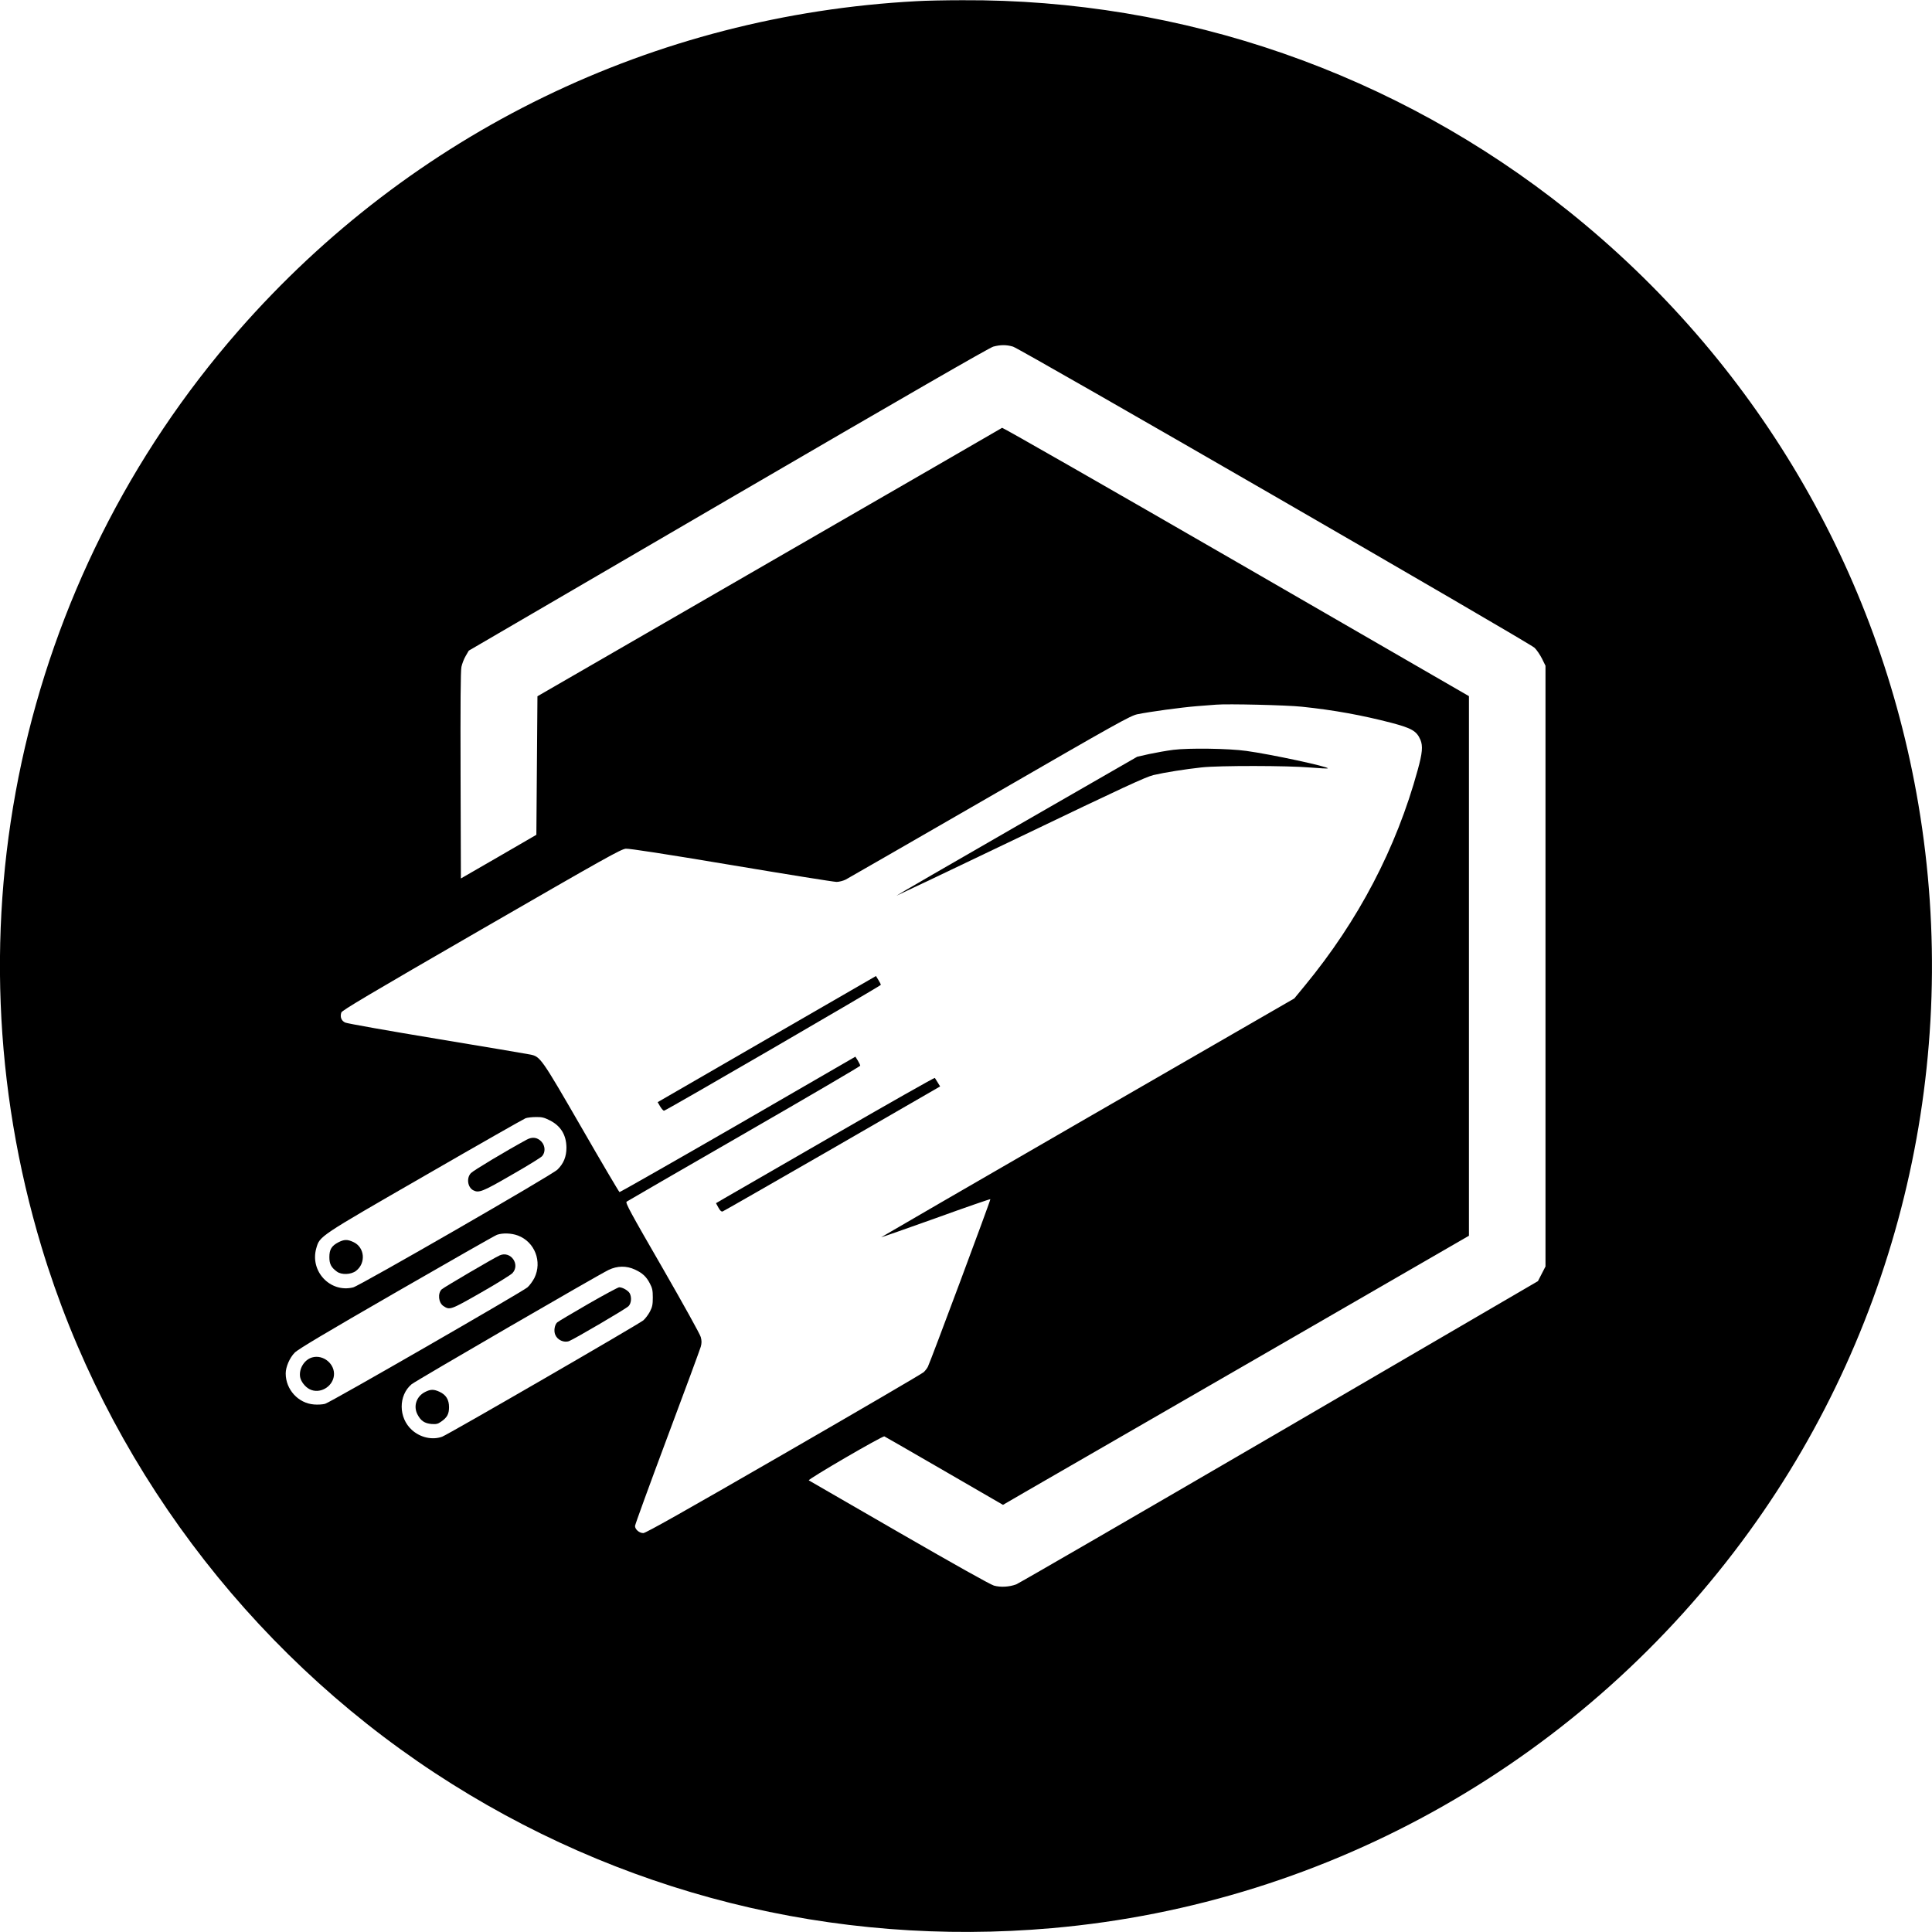 <?xml version="1.0" standalone="no"?>
<!DOCTYPE svg PUBLIC "-//W3C//DTD SVG 20010904//EN"
 "http://www.w3.org/TR/2001/REC-SVG-20010904/DTD/svg10.dtd">
<svg version="1.0" xmlns="http://www.w3.org/2000/svg"
 width="1792pt" height="1792pt" viewBox="0 0 1792 1792"
 preserveAspectRatio="xMidYMid meet">
<g transform="translate(0,1792) scale(0.1,-0.1)"
fill="#000000" stroke="none">
<path d="M8500 17909 c-2436 -130 -4681 -1221 -6287 -3055 -2035 -2325 -2724
-5526 -1828 -8499 599 -1987 1905 -3733 3650 -4881 1696 -1115 3695 -1617
5725 -1438 2580 227 4935 1567 6465 3679 1403 1936 1970 4372 1569 6743 -367
2174 -1517 4122 -3249 5507 -1598 1277 -3574 1964 -5620 1953 -154 0 -345 -4
-425 -9z m896 -3204 c68 -20 4788 -2746 4837 -2793 21 -20 52 -66 70 -102 l32
-65 0 -2786 0 -2786 -35 -68 -35 -68 -2400 -1400 c-1320 -769 -2418 -1405
-2440 -1413 -66 -24 -145 -28 -206 -11 -34 10 -366 196 -879 492 -454 262
-831 480 -838 484 -15 8 684 415 701 408 7 -3 257 -147 556 -320 l544 -315
231 134 c127 73 1100 635 2161 1247 l1930 1115 0 2503 0 2502 -2160 1248
c-1188 686 -2164 1244 -2170 1241 -5 -4 -977 -565 -2160 -1248 l-2150 -1242
-5 -642 -5 -643 -350 -203 -350 -202 -3 957 c-2 653 0 972 8 1006 6 28 23 73
39 100 l29 50 2406 1403 c1639 955 2423 1407 2459 1417 68 18 122 18 183 0z
m2679 -3340 c298 -31 560 -79 833 -150 188 -50 232 -76 267 -157 24 -58 18
-123 -25 -279 -199 -727 -551 -1399 -1047 -2001 l-98 -119 -1917 -1106 c-1054
-609 -1916 -1108 -1915 -1109 1 -2 229 78 506 177 276 100 505 179 507 176 5
-4 -557 -1511 -580 -1555 -8 -15 -25 -37 -38 -49 -13 -13 -597 -354 -1297
-758 -930 -537 -1282 -735 -1304 -735 -37 0 -77 34 -77 66 0 12 135 382 299
821 165 439 304 818 311 842 9 33 9 55 0 89 -6 25 -161 304 -357 645 -296 512
-344 601 -331 611 8 6 499 290 1091 631 592 341 1076 625 1076 630 0 6 -10 27
-22 47 l-23 37 -1089 -630 c-600 -346 -1094 -627 -1099 -626 -5 2 -164 271
-352 598 -375 649 -382 659 -477 678 -29 6 -419 72 -867 146 -448 74 -830 142
-847 150 -37 16 -51 53 -37 94 8 20 253 166 1299 770 1162 671 1295 745 1340
749 34 2 355 -47 981 -152 512 -86 950 -156 973 -156 23 0 61 10 84 21 23 12
625 359 1338 770 1187 686 1303 750 1368 764 112 23 402 63 551 75 74 6 155
12 180 14 106 9 655 -4 795 -19z m-6977 -3836 c103 -51 155 -136 156 -254 0
-83 -26 -148 -84 -204 -49 -49 -1832 -1076 -1894 -1092 -213 -53 -404 150
-342 364 33 113 18 103 1011 675 495 286 914 524 930 530 17 6 60 11 96 11 54
1 76 -4 127 -30z m-294 -1069 c156 -59 227 -241 153 -393 -16 -31 -45 -71 -65
-88 -55 -45 -1830 -1068 -1877 -1080 -22 -6 -68 -9 -102 -6 -147 11 -263 139
-263 288 0 60 37 146 84 193 30 31 287 184 941 561 495 285 915 525 935 532
53 18 132 16 194 -7z m1086 -316 c69 -32 105 -65 138 -129 22 -42 27 -63 27
-130 0 -67 -5 -88 -27 -131 -15 -28 -42 -64 -60 -80 -39 -34 -1814 -1061
-1867 -1080 -91 -33 -202 -8 -280 62 -126 113 -127 321 -3 425 39 32 1724
1010 1827 1060 81 39 166 40 245 3z"/>
<path d="M10882 10965 c-62 -8 -162 -26 -223 -39 l-111 -25 -1118 -643 c-615
-354 -1117 -644 -1115 -646 1 -1 519 245 1151 548 956 459 1162 554 1233 571
107 25 291 54 446 71 163 18 800 17 1008 -1 87 -7 160 -11 163 -8 15 14 -528
131 -756 162 -163 23 -534 28 -678 10z"/>
<path d="M7112 8282 l-1012 -585 24 -41 c14 -23 30 -40 36 -38 26 6 2010 1158
2010 1167 0 5 -10 26 -23 46 l-22 36 -1013 -585z"/>
<path d="M7730 7389 c-514 -297 -970 -560 -1012 -584 l-77 -45 22 -40 c15 -28
27 -39 39 -37 9 3 466 265 1017 582 l1001 578 -22 36 c-12 20 -24 39 -27 43
-3 4 -427 -236 -941 -533z"/>
<path d="M4885 7349 c-195 -106 -495 -286 -517 -310 -43 -45 -31 -131 21 -159
52 -27 85 -15 354 141 144 82 272 161 285 175 32 36 30 95 -5 134 -38 41 -85
48 -138 19z"/>
<path d="M3140 6398 c-64 -33 -85 -67 -85 -138 0 -63 16 -95 69 -134 43 -33
132 -29 178 6 95 73 81 220 -25 268 -55 25 -83 25 -137 -2z"/>
<path d="M4635 6276 c-54 -24 -519 -297 -538 -315 -39 -38 -30 -125 16 -155
59 -39 65 -37 347 124 146 83 277 165 293 181 75 81 -17 210 -118 165z"/>
<path d="M2894 5329 c-72 -21 -124 -107 -110 -183 8 -41 46 -90 87 -111 91
-48 212 18 226 123 14 108 -97 202 -203 171z"/>
<path d="M5455 5825 c-147 -85 -277 -162 -287 -171 -24 -23 -33 -78 -18 -114
20 -49 81 -77 129 -59 50 20 529 300 551 324 26 27 30 82 11 119 -15 26 -66
56 -98 56 -10 0 -140 -70 -288 -155z"/>
<path d="M3943 5009 c-80 -40 -111 -131 -71 -208 31 -60 66 -83 130 -89 44 -3
59 0 87 20 58 39 76 72 76 136 0 70 -28 115 -89 143 -53 24 -82 24 -133 -2z"/>
</g>
</svg>
